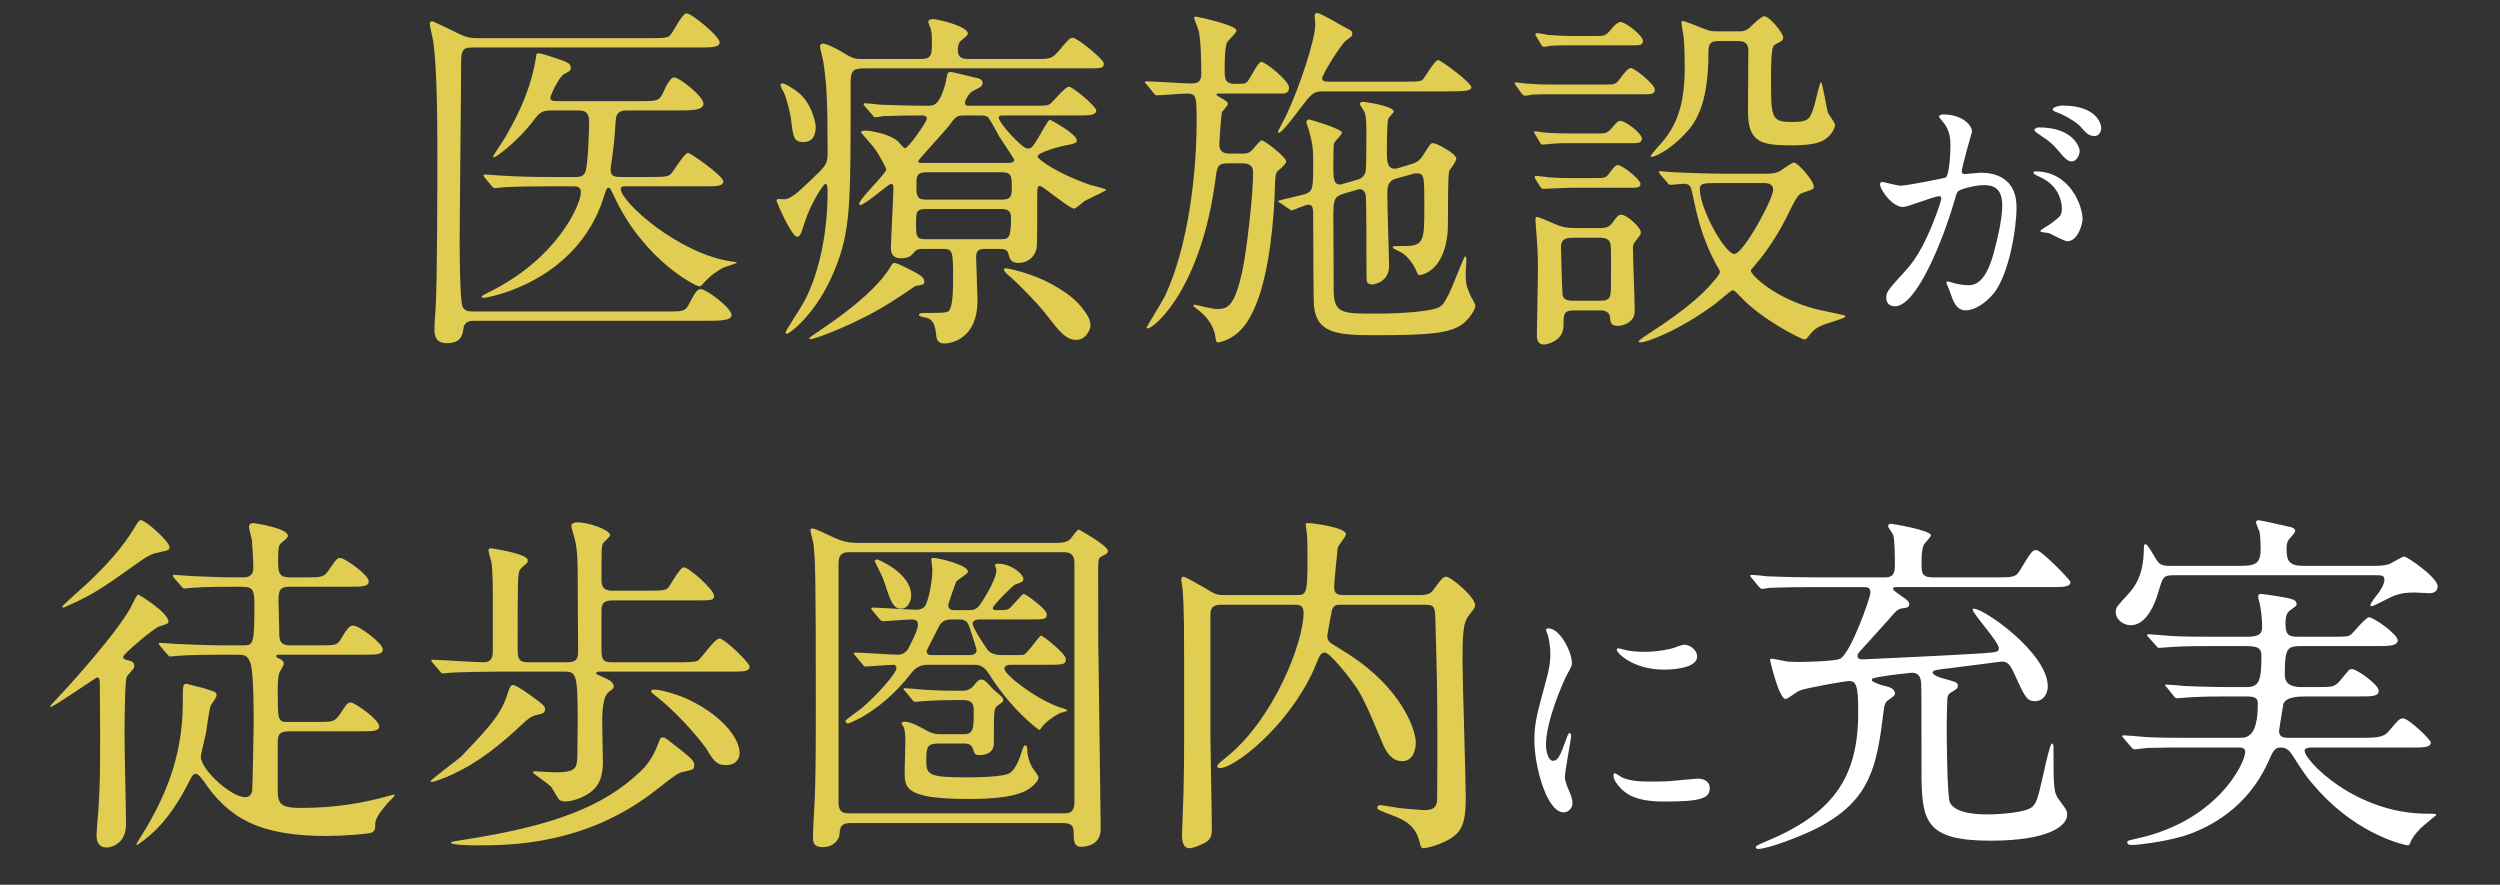 <?xml version="1.0" encoding="UTF-8"?>
<svg id="_レイヤー_2" data-name="レイヤー 2" xmlns="http://www.w3.org/2000/svg" width="222.421" height="78.713" viewBox="0 0 222.421 78.713">
  <rect x="0" y="0" width="222.421" height="78.713" fill="#333333" stroke="none"/>
  <defs>
    <style>
      .cls-1 {
        fill: none;
      }

      .cls-2 {
        fill: #fff;
      }

      .cls-3 {
        fill: #e0cd51;
      }
    </style>
  </defs>
  <g id="_文字" data-name="文字">
    <g>
      <path class="cls-3" d="M42.142,28.544c-.192,0-.8,0-.896.608-.096.672-.224,1.376-1.472,1.376-.384,0-1.12-.032-1.12-1.184,0-.608.064-1.568.097-1.792.16-2.432.16-11.487.16-14.111,0-2.816-.032-7.52-.385-9.888-.031-.192-.288-1.184-.288-1.439,0-.128.064-.224.225-.224.063,0,2.08.96,2.304,1.088.832.416,1.312.416,1.792.416h15.486c1.216,0,1.44-.064,1.632-.32.225-.256,1.024-1.888,1.408-1.888.448,0,2.944,2.048,2.944,2.592,0,.448-.769.448-1.984.448h-19.998c-1.024,0-1.024.352-1.024,1.855,0,2.208-.128,13.087-.128,15.551,0,1.056.032,4.799.224,5.536.128.544.641.544.992.544h17.247c1.407,0,1.632,0,1.983-.736.576-1.12.736-1.248,1.024-1.248.479,0,2.72,1.664,2.72,2.304,0,.512-1.056.512-2.592.512h-20.351ZM57.053,8.994c1.376,0,1.6,0,1.951-.768.192-.48.641-1.344.96-1.344.48,0,2.624,1.696,2.624,2.336,0,.608-1.056.608-2.399.608h-4.384c-.416,0-.96.032-1.024.832-.128,2.016-.16,2.24-.447,4.256v.256c0,.576.479.576.991.576h2.72c1.216,0,1.44-.064,1.664-.288.256-.288,1.185-1.856,1.504-1.856.225,0,3.136,2.048,3.136,2.528,0,.448-.607.448-1.695.448h-7.04c-.191,0-.384,0-.384.224,0,1.184,5.216,5.824,9.888,6.464.416.064.447.064.447.096,0,.064-1.023.384-1.216.448-.319.192-1.088.576-1.888,1.536-.064.064-.16.128-.256.128-.288,0-4.863-2.271-7.52-7.903-.352-.768-.416-.864-.544-.864-.16,0-.192.096-.448.896-2.399,7.487-10.271,8.895-10.687,8.895-.097,0-.16-.032-.16-.096,0-.096.479-.32.607-.384,6.144-3.008,8.224-7.839,8.224-8.895,0-.544-.384-.544-.672-.544h-2.24c-2.815,0-3.743.064-4.063.096-.096,0-.576.064-.672.064s-.16-.064-.288-.192l-.607-.736q-.128-.16-.128-.224c0-.032.031-.064.096-.064.224,0,1.216.096,1.408.096,1.567.096,2.911.128,4.383.128h2.305c.256,0,.672,0,.863-.416.256-.512.353-3.84.353-4.479,0-.992-.513-1.024-.992-1.024h-2.24c-.896,0-1.12.096-1.695.864-1.408,1.888-3.36,3.296-3.521,3.296-.063,0-.096,0-.096-.064,0-.096.928-1.44,1.088-1.728,1.44-2.496,2.336-4.576,2.752-7.264.032-.192.096-.192.192-.192.352,0,1.951.576,2.304.704.224.096.576.224.576.576,0,.256-.064.288-.608.576-.479.288-1.216,1.92-1.216,2.112,0,.288.32.288.736.288h7.359Z"/>
      <path class="cls-3" d="M81.949,5.25c.96,0,.96-.416.96-1.536,0-.32,0-.8-.096-1.12-.064-.224-.225-.512-.225-.64,0-.192.225-.256.416-.256.416,0,3.104.64,3.104,1.28,0,.16-.224.32-.64.672-.192.16-.256.544-.256.768,0,.832.544.832,1.056.832h5.792c1.472,0,1.536,0,2.336-.96.704-.832.8-.928,1.056-.928.384,0,2.752,1.92,2.752,2.272,0,.448-.16.448-1.696.448h-19.614c-1.088,0-1.216.288-1.216,1.376,0,10.815.032,13.023-1.44,16.607-1.6,3.936-4.063,5.632-4.191,5.632-.063,0-.16-.032-.16-.128,0-.128,1.312-2.112,1.536-2.528,1.28-2.24,2.208-5.887,2.208-10.015,0-.16,0-.672-.192-.672-.191,0-1.344,1.824-1.823,3.36-.385,1.216-.448,1.344-.704,1.344-.448,0-1.601-2.56-1.824-3.168,0-.128.064-.192.192-.192.096,0,.352.032.479.032.576,0,1.216-.608,2.336-1.664,1.376-1.312,1.536-1.44,1.536-2.464,0-4.928-.097-6.175-.384-8.127-.032-.224-.288-1.12-.288-1.312,0-.16.063-.288.256-.288.256,0,1.056.352,1.728.768,1.024.64,1.216.608,1.824.608h5.184ZM71.486,12.641c-.863,0-.928-.48-1.088-1.855-.063-.704-.384-1.824-.575-2.368-.032-.128-.385-.704-.385-.832,0-.096.032-.16.192-.16.256,0,1.024.512,1.312.736,1.345,1.024,1.633,2.88,1.633,3.104,0,.928-.385,1.375-1.089,1.375ZM82.238,25.056c0,.288-.192.288-.8.384-.769.544-1.856,1.248-2.368,1.568-2.976,1.856-6.592,3.167-6.943,3.167-.064,0-.128,0-.128-.064,0-.096.832-.64.928-.704,1.28-.864,4.896-3.296,6.336-5.728.063-.128.159-.288.319-.288.192,0,1.024.416,1.28.544.928.48,1.376.704,1.376,1.12ZM82.11,22.145c-.256,0-.544,0-.769.288-.256.288-.447.544-1.184.544-.896,0-.896-.672-.896-.96,0-.544.224-4.512.224-5.344,0-.256-.128-.32-.192-.32-.256,0-2.304,1.888-2.783,1.888-.032,0-.064-.064-.064-.096,0-.48,2.4-2.688,2.4-3.072,0-.128-.608-1.28-1.057-1.888-.16-.224-1.184-1.375-1.184-1.408,0-.096.128-.16.416-.16.192,0,1.952.192,2.88.96.096.096.479.608.607.608.32,0,1.952-2.368,1.952-2.624,0-.288-.288-.288-.448-.288-2.304,0-3.295.064-3.455.064-.128.032-.576.096-.672.096-.128,0-.192-.096-.288-.224l-.641-.736c-.096-.128-.128-.16-.128-.192,0-.064.032-.096.128-.096.192,0,1.152.096,1.345.128.64.032,2.848.096,4.255.096.608,0,1.024-.128,1.536-1.888.032-.128.16-.8.192-.928.063-.192.224-.192.319-.192.16,0,1.856.448,2.208.512.192.032.608.128.608.448s-.16.384-.8.704c-.448.192-.769.896-.769,1.088,0,.256.225.256.384.256h5.536c1.312,0,1.472,0,1.728-.224s1.28-1.472,1.601-1.472c.352,0,2.432,1.76,2.432,2.112,0,.448-.641.448-1.696.448h-6.592c-.191,0-.384,0-.384.192,0,.48,2.08,2.752,2.56,2.752.353,0,.416-.096.96-.96.16-.256.864-1.6,1.024-1.6.096,0,2.399,1.28,2.399,1.824,0,.16,0,.288-.991.448-.353.064-2.496.608-2.496.992,0,.256,1.792,1.536,4.672,2.528.224.064,1.439.352,1.439.448,0,.064-1.6.8-1.888.96-.16.096-.8.704-.992.704-.384,0-2.783-2.016-3.008-2.016-.256,0-.256.128-.256,1.216,0,3.808,0,4.256-.128,4.576-.224.64-.832,1.056-1.504,1.056-.736,0-.832-.384-.928-.8-.096-.416-.416-.448-.8-.448h-1.216c-.48,0-.864.032-.864.736,0,.256.128,3.456.128,3.808,0,3.839-2.848,3.872-2.943,3.872-.641,0-.704-.352-.769-.992-.063-.64-.288-1.216-.896-1.312-.384-.064-.608-.128-.608-.256,0-.096.16-.16.448-.16,1.216,0,1.792,0,2.08-.096.416-.128.512-1.248.512-2.912,0-2.432,0-2.688-.896-2.688h-1.792ZM88.957,21.281c.768,0,.991,0,.991-1.92,0-.704-.416-.768-.928-.768h-6.592c-.928,0-.928.288-.928,1.28,0,1.184,0,1.408.928,1.408h6.528ZM89.149,17.761c.864,0,.864-.416.864-1.12,0-.928,0-1.312-.864-1.312h-6.751c-.864,0-.864.416-.864,1.12,0,.928,0,1.312.864,1.312h6.751ZM89.597,14.497c.224,0,.64,0,.64-.288,0-.064-1.151-1.76-1.344-2.08-.16-.288-.8-1.504-.992-1.696-.16-.16-.447-.16-.64-.16h-1.504c-.64,0-.768.128-1.312.896-.385.512-2.752,3.04-2.752,3.167,0,.16.191.16.319.16h7.584ZM95.773,30.24c-.96,0-1.536-.768-2.624-2.176-.928-1.216-2.88-3.104-3.136-3.328-.576-.448-.704-.672-.704-.736,0-.128.128-.128.224-.128.128,0,2.24.416,4.032,1.408,1.855,1.024,2.56,1.792,3.199,2.816.128.192.256.576.256.8,0,.576-.512,1.344-1.247,1.344Z"/>
      <path class="cls-3" d="M108.446,8.322c-.128,0-.225,0-.225.096,0,.064.32.256.513.352.224.128.512.288.512.48,0,.16-.512.64-.544.768-.064.352-.224,2.624-.224,2.816,0,.352.096.832.896.832h1.12c.384,0,.672,0,1.023-.448.225-.256.608-.736.736-.736.224,0,2.176,1.472,2.176,1.888,0,.192-.448.608-.704.8-.191.16-.256.352-.288,1.184-.063,3.136-.512,7.775-1.632,10.591-.447,1.152-1.056,2.24-1.951,2.88-.673.48-1.312.64-1.504.64-.16,0-.16-.128-.225-.512-.128-1.056-.896-1.92-1.632-2.464-.032-.032-.32-.224-.32-.288,0-.032.064-.096.129-.096.031,0,1.6.384,1.888.384.96,0,1.632-.032,2.367-3.52.416-2.08.929-6.719.929-8.607,0-.416-.128-.832-.929-.832h-1.344c-.896,0-.928.352-1.056,1.28-1.28,9.951-5.504,13.407-6.048,13.407-.063,0-.096-.064-.096-.096,0-.032,1.408-2.336,1.6-2.72,2.72-5.76,2.848-13.983,2.848-15.295,0-2.592,0-2.784-.896-2.784-.384,0-2.336.16-2.656.16-.128,0-.191-.096-.287-.224l-.608-.736c-.128-.128-.16-.16-.16-.192,0-.064.064-.096.128-.096.608,0,3.36.192,3.904.192.64,0,.991-.096.991-.864,0-.896-.031-2.912-.224-3.775-.032-.192-.416-1.12-.416-1.184,0-.128.096-.128.16-.128.032,0,3.615.736,3.615,1.248,0,.192-.703.832-.8.992-.256.288-.256,1.952-.256,2.528,0,.64,0,1.216.864,1.216.832,0,.928,0,1.12-.16.256-.224.96-1.792,1.279-1.792.384,0,2.464,1.696,2.464,2.272,0,.544-.384.544-.735.544h-5.504ZM117.757,8.129c-.929,0-1.057.16-2.24,1.728-.32.448-1.472,1.952-1.728,1.952-.032,0-.097,0-.097-.064,0-.096.608-1.184.704-1.408,1.185-2.464,2.624-6.784,2.624-8.191,0-.128-.063-.64-.063-.736,0-.128.063-.256.224-.256.32,0,2.271,1.184,2.72,1.408.224.096.416.192.416.448,0,.192-.064.224-.576.608-.479.384-2.111,3.007-2.111,3.359,0,.288.352.288.607.288h6.943c1.216,0,1.28-.064,1.44-.224.224-.288,1.023-1.696,1.344-1.696.191,0,2.943,1.984,2.943,2.432,0,.352-.928.352-2.111.352h-11.039ZM120.605,16.033c.384-.096.735-.224.896-.768.064-.256.064-3.168.064-3.712,0-.992-.097-1.376-.16-1.568-.032-.128-.416-.608-.416-.736,0-.096.096-.192.288-.192.191,0,2.72.384,2.72.864,0,.128-.448.512-.48.64-.128.256-.128,2.56-.128,3.008,0,.672,0,1.44.704,1.44q.128,0,.448-.096l.832-.256c.544-.16.896-.256,1.312-.96.544-.864.576-.96.832-.96.288,0,2.048.928,2.048,1.376,0,.16-.256.576-.607,1.056-.192.288-.097,4.608-.16,5.472-.32,3.648-2.464,3.84-2.528,3.84-.096,0-.128-.064-.319-.512-.288-.608-.8-1.216-1.216-1.472-.097-.096-.832-.352-.832-.48s.063-.128,1.088-.128c1.728,0,1.728-.544,1.728-3.616,0-2.624,0-2.848-.704-2.848-.16,0-.256,0-.479.096l-1.152.32c-.479.128-.96.256-.96,1.28s.16,6.047.16,6.527c0,1.504-1.408,1.664-1.536,1.664-.16,0-.352-.064-.447-.256-.032-.096-.032-1.312-.032-2.016,0-.672,0-5.375-.064-5.696-.032-.192-.191-.512-.512-.512-.096,0-.128,0-.416.096l-1.088.32c-.832.256-.832.672-.864,1.696,0,.992.032,5.76.032,6.848,0,2.112.736,2.112,3.775,2.112,2.944,0,4.769-.288,5.152-.416.672-.16.8-.352,1.279-1.248.288-.512,1.376-3.424,1.473-3.424.128,0,.128.256.128.32,0,.16-.064.96-.064,1.152,0,.832.032,1.12.416,1.984.064.16.448.768.448.928,0,.352-.576,1.216-1.185,1.664-1.151.8-2.976.96-7.807.96-3.36,0-5.152-.192-5.376-2.656-.032-.288-.064-5.408-.064-7.808,0-.8,0-1.152-.447-1.152-.225,0-1.376.512-1.44.512-.063,0-.096,0-.256-.128l-.8-.544c-.192-.096-.192-.128-.192-.16,0-.064,1.984-.479,2.368-.608.768-.256.768-.512.768-2.784,0-1.152-.031-1.6-.352-2.816-.032-.128-.256-.704-.256-.832,0-.096.096-.224.256-.224.032,0,2.912.832,2.912,1.184,0,.16-.641.768-.704.928-.064.16-.064,1.984-.064,2.304,0,.832.064,1.376.576,1.376.032,0,.096,0,.416-.096l.992-.288Z"/>
      <path class="cls-3" d="M142.942,7.521c.735,0,.832,0,1.344-.736.192-.256.576-.736.8-.736.352,0,2.144,1.472,2.144,1.92,0,.416-.352.416-.896.416h-8.256c-.768,0-.863,0-1.76.032-.096.032-.512.096-.607.096-.16,0-.225-.064-.353-.224l-.416-.576c0-.032-.191-.256-.191-.32s.128-.064.16-.064c.128,0,.672.096.768.096,1.344.096,1.567.096,2.176.096h5.088ZM142.142,11.874c.64,0,.863,0,1.279-.512.448-.544.576-.608.736-.608.479,0,1.92,1.12,1.92,1.568,0,.416-.384.416-.896.416h-5.535c-.672,0-.832,0-1.344.032-.16,0-.896.096-1.024.096-.16,0-.191-.064-.256-.16l-.448-.768c-.063-.096-.096-.16-.096-.192,0-.064.096-.064.16-.064.096,0,.576.096.672.096.448.064,1.664.096,2.271.096h2.561ZM142.045,15.841c.672,0,.832,0,1.152-.448.448-.64.607-.704.735-.704.416,0,2.017,1.28,2.017,1.664,0,.352-.353.352-.864.352h-5.407c-.385,0-2.24.096-2.336.096-.192,0-.256-.096-.288-.16l-.448-.704c-.063-.096-.063-.16-.063-.192,0-.096.063-.096.128-.096.16,0,.96.096,1.119.128,1.12.064,1.217.064,1.824.064h2.432ZM142.045,3.202c.641,0,.8,0,1.248-.544.192-.224.576-.704.896-.704.384,0,1.983,1.184,1.983,1.696,0,.384-.384.384-.896.384h-5.504c-.8,0-.896,0-1.76.032-.096.032-.544.096-.64.096-.129,0-.192-.064-.257-.192l-.416-.704c-.063-.032-.096-.16-.096-.224s.064-.096.128-.096c.16,0,.832.128.992.16,1.184.064,1.312.096,1.952.096h2.367ZM140.03,27.616c-.928,0-.928.352-.928,1.376,0,1.376-1.536,1.664-1.728,1.664-.48,0-.641-.32-.641-.864,0-.832.097-4.8.097-5.695,0-1.6-.064-2.4-.16-3.584,0-.192-.064-.8-.064-.928,0-.192,0-.288.128-.288.225,0,1.696.704,2.016.8.192.064.673.192,1.312.192h2.368c.415,0,.735-.064,1.056-.512.447-.608.512-.672.768-.672.48,0,1.728,1.12,1.728,1.568,0,.192-.063.256-.512.832-.191.256-.191.384-.191.544,0,.8.159,4.735.159,5.631,0,.96-.959,1.312-1.504,1.312-.607,0-.64-.256-.703-.832-.064-.384-.416-.544-.864-.544h-2.336ZM139.837,21.153c-.672,0-.959.256-.959.832,0,.288.096,4.128.159,4.352.16.416.672.416.896.416h2.399c.992,0,.992-.32.992-1.568,0-.672.032-2.88-.032-3.392-.032-.48-.448-.64-.896-.64h-2.561ZM157.052,15.457c.385,0,.864,0,1.28-.224.192-.096,1.056-.768,1.248-.768.416,0,1.792,1.664,1.792,2.112,0,.256-.097.288-.896.544-.544.16-.64.416-1.695,2.528-.736,1.472-1.984,3.2-2.432,3.68-.513.608-.576.672-.576.768,0,.32,2.016,2.432,5.855,3.423.384.096,2.016.416,2.368.512.031,0,.191.064.191.128,0,.16-1.792.64-2.111.8-.672.288-.896.608-1.248,1.056-.064.064-.16.192-.288.192-.225,0-3.68-1.696-5.6-3.712-.576-.608-.64-.672-.8-.672-.128,0-1.248.992-1.504,1.184-3.328,2.464-6.176,3.456-6.656,3.456-.096,0-.191,0-.191-.096,0-.096.607-.48.64-.512,4.192-2.688,5.439-4.127,6.048-4.864.256-.288.544-.608.544-.832,0-.064-.224-.448-.288-.544-1.376-2.528-1.76-4.512-2.208-6.592-.128-.672-.479-.672-.735-.672-.16,0-1.088.096-1.12.096-.192,0-.225-.064-.32-.192l-.64-.736c0-.032-.128-.16-.128-.224,0-.064.096-.064.16-.064.128,0,1.088.096,1.279.096,1.152.064,3.36.128,4.479.128h3.552ZM152.893,3.65c-.896,0-.896.48-.896,1.088,0,4.928-1.344,6.399-2.176,7.264-1.151,1.248-2.56,1.952-2.848,1.952-.032,0-.128,0-.128-.064,0,0,.16-.288.928-1.12,1.345-1.536,2.112-3.328,2.112-6.751,0-.64,0-1.664-.096-2.751-.032-.192-.192-1.056-.192-1.248,0-.032,0-.16.096-.16.192,0,1.664.608,1.92.704.576.224.736.224,1.248.224h1.856c.319,0,.512,0,.863-.256.192-.16,1.088-1.088,1.376-1.088.48,0,1.696,1.504,1.696,1.888,0,.16-.097.288-.256.384-.064.032-.448.224-.544.288-.288.192-.288,1.984-.288,2.912,0,3.52,0,3.936,1.823,3.936,1.536,0,1.632-.256,1.984-1.312.128-.352.512-2.24.64-2.24s.48,2.271.608,2.688c.063.192.64.928.64,1.12,0,.224-.224.864-.928,1.312-.544.352-1.44.512-2.976.512-2.752,0-3.84-.32-3.84-3.04,0-.768.031-4.576.031-5.44,0-.8-.64-.8-.928-.8h-1.728ZM152.477,16.289c-.928,0-1.248.064-1.248.512,0,1.792,2.24,5.792,3.072,5.792.8,0,3.455-4.864,3.455-5.728,0-.416-.352-.576-.768-.576h-4.512Z"/>
      <path class="cls-2" d="M167.262,16.375c0-.096.097-.192.217-.192.071,0,1.319.336,1.584.336.696,0,3.984-.696,4.032-.72.408-.288.432-2.712.432-2.833,0-.624-.048-1.344-.6-2.04-.36-.432-.408-.48-.408-.552,0-.168.288-.192.384-.192,1.608,0,2.545.912,2.545,1.536,0,.024-.912,3.096-.912,3.552,0,.144.096.216.264.216.12,0,1.224-.12,1.416-.12,1.8,0,3.192.864,3.192,3.072,0,1.896-.672,6.024-2.064,7.705-.672.792-1.632,1.464-2.448,1.464-.888,0-1.128-.84-1.416-1.656-.048-.168-.312-.72-.312-.792,0-.072.048-.12.12-.12.096,0,.527.144.6.168.504.12.984.168,1.224.168.696,0,1.585-.336,2.28-2.928.265-.96.744-2.904.744-4.176,0-1.68-.96-1.8-1.656-1.8-.768,0-2.136.36-2.304.576-.096.12-.12.216-.36,1.032-.96,3.265-3.288,9.169-5.232,9.169-.527,0-.768-.336-.768-.768,0-.504.168-.696,1.607-2.28.648-.72,1.656-1.824,2.953-5.424.096-.24.336-.96.336-1.128,0-.072-.024-.192-.168-.192-.528,0-2.761.96-3.24.96-.937,0-2.041-1.512-2.041-2.041ZM183.92,21.463c-.265,0-1.368-.624-1.633-.72-.168-.048-.768-.072-.768-.168,0-.144.792-.552.936-.672.889-.672.984-.744.984-1.392,0-.408-.168-1.968-1.944-2.76-.191-.096-.576-.264-.576-.36,0-.144.097-.144.168-.144,3.072,0,4.177,3.024,4.201,4.249,0,.288-.36,1.968-1.368,1.968ZM185.024,13.423c0,.408-.288.936-.696.936-.336,0-.527-.144-1.271-1.032-.48-.576-.721-.744-1.704-1.416-.12-.072-.36-.264-.36-.36,0-.072.192-.216.408-.216,3.072,0,3.624,1.8,3.624,2.088ZM186.944,11.407c0,.288-.191.696-.6.696-.528,0-.792-.312-1.272-.864-.384-.408-1.344-.984-2.136-1.272-.24-.072-.312-.168-.312-.24,0-.192.576-.336.864-.336,2.977,0,3.456,1.56,3.456,2.016Z"/>
      <path class="cls-3" d="M8.874,60.649c0-.096-.032-.384-.225-.384-.096,0-3.871,2.624-4.127,2.624-.032,0-.064-.032-.064-.064,0-.032,1.28-1.375,1.44-1.568.415-.448,4.863-5.343,5.887-7.519.192-.384.385-.832.513-.832.096,0,2.688,1.6,2.688,2.4,0,.16-.096.192-.864.448-.416.128-3.168,2.432-3.168,2.688,0,.16.129.224.257.256.544.128.735.192.735.544,0,.064,0,.16-.063.224-.064.128-.544.608-.608.736-.16.352-.191,3.872-.191,4.576-.032,1.216.128,7.199.128,8.543,0,1.824-1.408,2.08-1.696,2.08-.928,0-.928-.832-.928-1.12,0-.256.128-1.888.16-2.144.159-2.4.159-3.648.159-7.135,0-2.016-.031-3.936-.031-4.352ZM15.081,48.682c0,.256-.128.288-1.023.48-.513.096-.96.32-1.632.8-3.136,2.24-4.096,2.912-6.336,3.904-.352.16-.384.192-.448.192-.031,0-.096,0-.096-.096,0-.096,1.888-1.76,2.176-2.016,1.76-1.664,3.168-3.2,4.32-5.12.256-.416.319-.544.512-.544.384,0,2.527,1.888,2.527,2.4ZM19.881,58.249c-.736,0-2.912,0-4.031.096-.128,0-.576.064-.704.064-.097,0-.16-.064-.256-.192l-.641-.736q-.128-.16-.128-.224c0-.064.032-.064.128-.064.225,0,1.216.096,1.408.096,1.472.064,2.88.128,4.384.128h1.632c.864,0,.96-.16.96-3.52,0-1.664-.16-1.696-1.504-1.696-.736,0-2.912,0-4.032.096-.128,0-.575.064-.672.064-.128,0-.191-.064-.287-.192l-.641-.736c-.096-.16-.128-.16-.128-.224,0-.032.032-.064.128-.064.128,0,1.696.128,2.016.128,2.336.096,2.4.096,4.096.096.288,0,.929,0,.929-.864,0-.704-.097-2.112-.128-2.464-.032-.192-.257-.992-.257-1.152,0-.288.192-.352.416-.352.032,0,3.04.448,3.04,1.12,0,.16-.032.192-.607.672-.192.16-.257.384-.257,1.44,0,1.088,0,1.6,1.057,1.6h1.376c1.472,0,1.663,0,2.111-.704.64-.928.704-1.024.992-1.024.384,0,2.527,1.503,2.527,2.08,0,.48-.607.48-1.728.48h-5.279c-.864,0-1.024.256-1.024,1.28,0,.384.064,2.112.064,2.464,0,1.024,0,1.472,1.023,1.472h2.528c1.472,0,1.632,0,1.983-.64.512-.864.736-1.12,1.056-1.12.513,0,2.624,1.568,2.624,2.112,0,.48-.576.48-1.695.48h-7.487c-.192,0-.288,0-.288.128,0,.096.096.16.288.224.128.064.384.224.384.448,0,.16-.353.672-.384.768-.097.288-.16.544-.16,1.568,0,2.784,0,2.848.96,2.848h2.464c1.472,0,1.632,0,2.111-.704.608-.928.672-1.024.96-1.024.384,0,2.528,1.536,2.528,2.112,0,.448-.576.448-1.729.448h-6.304c-.928,0-.991.416-.991,1.056v4.192c0,1.216.288,1.568,2.048,1.568,3.392,0,5.76-.544,7.039-.864.192-.032,1.152-.32,1.216-.32.032,0,.097,0,.097.064s-.48.544-.576.64c-1.088,1.216-1.152,1.664-1.152,1.952,0,.352,0,.576-.352.736-.416.128-2.656.288-3.936.288-6.08,0-8.768-1.6-11.008-4.928-.128-.16-.448-.608-.672-.608-.191,0-.352.192-.607.736-1.312,2.624-2.528,3.84-3.04,4.352-.64.608-1.504,1.248-1.6,1.248-.032,0-.032-.032-.032-.064,0-.096.704-1.152.832-1.375,1.504-2.592,3.296-6.144,3.296-11.231,0-1.568,0-1.664.352-1.664.032,0,1.152.288,1.504.384,1.056.32,1.152.352,1.152.64,0,.192-.513.832-.544.96-.129.384-.353,2.112-.416,2.464-.064.256-.448,1.888-.448,2.016,0,1.184,2.72,3.616,3.936,3.616.192,0,.544-.032.64-.608.032-.288.128-5.632.128-6.048,0-1.184,0-4.416-.287-5.279-.257-.736-.608-.736-1.12-.736h-1.28Z"/>
      <path class="cls-3" d="M48.49,63.113c0,.256-.128.384-.672.48-.576.096-.928.448-1.312.8-1.856,1.728-3.84,3.456-6.688,4.704-.225.096-1.248.479-1.376.479-.064,0-.128,0-.128-.064,0-.16,2.464-1.952,2.751-2.24,2.977-3.104,3.616-3.936,4.225-5.952.031-.064.159-.384.352-.384.096,0,.608.224,1.472.864,1.248.896,1.376,1.024,1.376,1.312ZM50.474,58.921c.863,0,.96-.352.96-1.024,0-1.792-.032-3.648-.032-5.472,0-1.984,0-3.168-.192-4.128-.032-.256-.384-1.376-.384-1.504,0-.288.416-.32.544-.32,1.024,0,2.912.672,2.912,1.152,0,.128-.576.608-.641.736-.128.288-.128.576-.128,3.072,0,.576,0,1.12.992,1.12h3.328c1.216,0,1.439-.064,1.632-.288.191-.224,1.023-1.792,1.376-1.792.447,0,2.688,1.984,2.688,2.528,0,.416-.192.416-1.728.416h-7.296c-.992,0-.992.512-.992.992v3.456c0,1.024.353,1.056,1.024,1.056h5.855c.384,0,1.408,0,1.664-.128.352-.192,1.504-1.983,1.951-1.983.48,0,2.688,2.176,2.688,2.496,0,.448-.576.448-1.696.448h-11.711c-.064,0-.256.032-.256.16,0,.064.096.096.735.384.513.224.769.384.832.736.032.16-.031.224-.447.544-.544.384-.576,1.92-.576,2.624,0,.192.063,3.232.063,3.616,0,1.696-.64,2.432-1.472,2.912-.64.352-1.344.576-1.888.576-.128,0-.288-.032-.448-.096-.191-.096-.672-1.088-.832-1.248-.224-.224-1.6-1.184-1.6-1.216,0-.096.128-.128.192-.128.096,0,1.504.096,1.792.096,1.823,0,1.951-.352,1.983-1.408,0-.928.032-2.24.032-3.2,0-4.096-.128-4.352-1.152-4.352h-6.111c-.576,0-2.943.032-4.031.096-.097,0-.576.064-.704.064-.097,0-.16-.064-.256-.192l-.641-.736q-.128-.16-.128-.224c0-.064.064-.064.128-.064.641,0,3.776.224,4.512.224.704,0,.832-.416.832-1.056v-4.576c0-.896,0-2.496-.128-3.296-.032-.128-.256-.864-.256-1.024s.096-.192.224-.192c.032,0,3.264.48,3.264,1.056,0,.064,0,.16-.031.224-.097.096-.608.512-.672.64-.192.384-.192,1.056-.192,7.007,0,.96.128,1.216.96,1.216h3.456ZM61.769,68.073c0,.384-.128.416-.896.576-.544.096-.735.256-2.495,1.632-6.271,4.928-13.023,4.928-15.936,4.928-.352,0-2.335,0-2.335-.256,0-.064.768-.192,1.247-.256,7.968-1.248,12.352-2.944,15.647-6.08.352-.352,1.023-.992,1.6-2.56.128-.384.16-.448.384-.448.192,0,.32.128,1.472,1.024,1.057.832,1.312,1.088,1.312,1.44ZM65.8,66.984c0,.704-.512,1.088-1.184,1.088-.896,0-1.152-.416-1.824-1.536-.096-.16-2.016-2.688-4.319-4.512-.479-.384-.544-.416-.544-.544s.256-.128.32-.128c.512,0,1.92.416,2.592.704,3.199,1.375,4.959,3.552,4.959,4.927Z"/>
      <path class="cls-3" d="M93.96,48.298c.384,0,.896,0,1.248-.32.128-.128.608-.864.768-.864.032,0,2.592,1.439,2.592,1.888,0,.224-.063.256-.575.512-.288.16-.288.288-.288,1.504,0,5.888,0,6.528.031,7.647.032,1.984.192,14.815.192,15.071,0,1.439-1.248,1.6-1.76,1.6-.416,0-.64-.224-.64-.992,0-.704,0-1.12-.992-1.12h-18.783c-.768,0-1.023.192-1.056.928,0,.544-.544,1.216-1.472,1.216-.864,0-.896-.416-.896-.992,0-.672.191-3.583.191-4.191.064-2.496.064-5.6.064-7.552,0-12.127-.064-12.607-.192-14.143-.032-.224-.288-1.152-.288-1.344,0-.128.128-.128.192-.128.288,0,1.823.8,2.176.928.832.352,1.504.352,1.92.352h17.566ZM75.594,49.13c-.448,0-.992.032-.992,1.024v21.214c0,.992.544.992.992.992h19.006c.448,0,.992,0,.992-.992v-21.214c0-.992-.544-1.024-.992-1.024h-19.006ZM76.106,58.345c-.064-.096-.16-.16-.16-.192,0-.064.064-.096.128-.096.608,0,3.264.192,3.808.192.448,0,.769-.256.96-.608.128-.256.832-1.568.832-2.048s-.384-.48-.607-.48c-.385,0-2.24.16-2.528.16-.096,0-.16-.064-.288-.192l-.607-.736q-.128-.16-.128-.224c0-.064.031-.064.096-.064.64,0,3.359.192,3.903.192.416,0,.736-.16.864-.48.32-.672.576-2.24.576-3.072,0-.16-.097-.8-.097-.928s.064-.128.192-.128c.512,0,3.072.64,3.072,1.216,0,.192-.896.704-1.024.864-.096.128-.736,2.016-.736,2.112,0,.448.385.448.641.448h1.023c.576,0,.736,0,1.088-.384.064-.064,1.536-2.208,1.536-3.2,0-.064-.128-.352-.128-.416,0-.128.224-.128.288-.128,1.151,0,2.239.928,2.239,1.344,0,.256-.096.288-.735.512-.16.032-1.984,1.856-1.984,2.08,0,.16.128.192.192.192.96,0,1.056,0,1.248-.128.256-.16,1.151-1.312,1.312-1.312s2.048,1.344,2.048,1.792c0,.48-.16.48-1.76.48h-4.096c-.256,0-.735,0-.735.384,0,.352,1.056,1.952,1.312,2.304.063.096.416.48,1.216.48h.992c.8,0,.863,0,1.023-.032.353-.128,1.376-1.696,1.536-1.696.192,0,2.208,1.6,2.208,2.08,0,.512-.192.512-1.984.512h-2.943c-.256,0-.544.096-.544.352,0,.48,2.527,2.528,4.8,3.392.128.064.8.192.8.32,0,.096-.608.192-.704.256-.479.256-1.248.768-1.567,1.248-.097.128-.16.224-.225.224-.063,0-2.464-1.76-4.479-4.991-.48-.8-1.056-.8-1.28-.8h-4.096c-.256,0-.96,0-1.472.672-1.664,2.144-3.199,3.232-4.416,3.968-.128.064-1.119.576-1.247.576-.16,0-.257-.096-.257-.224,0-.096,1.248-.96,1.473-1.152,1.439-1.216,3.071-3.136,3.071-3.52,0-.192-.096-.32-.224-.32-.416,0-2.464.16-2.528.16-.128,0-.191-.096-.288-.224l-.607-.736ZM78.026,49.77c.096,0,3.04,1.216,3.04,3.2,0,.512-.288,1.184-.896,1.184-.704,0-.928-.608-1.536-2.496-.096-.32-.8-1.664-.8-1.728-.032-.064.064-.16.192-.16ZM85.609,61.449c.256,0,.608,0,.992-.416.416-.512.48-.576.736-.576.063,0,.128.032.159.032.192.064.736.704.864.832.8.672.896.768.896.96,0,.096-.032.16-.128.224-.129.096-.385.288-.448.32-.256.256-.256.544-.256,3.296,0,.736-.544,1.056-1.216,1.056-.48,0-.48-.064-.672-.608-.097-.288-.353-.416-.641-.416h-2.399c-.992,0-1.088.288-1.088,1.504,0,1.28.191,1.504,3.647,1.504.352,0,2.656,0,3.584-.288.768-.256,1.184-1.76,1.279-2.048.064-.224.16-.512.32-.512.064,0,.16.064.16.448,0,.48.191,1.088.448,1.536.096.128.544.704.544.864,0,.32-.385.64-.513.768-1.119,1.088-4.031,1.152-5.759,1.152-5.6,0-5.632-.992-5.632-2.399,0-.416.063-2.4.063-2.848,0-.384-.031-.8-.128-1.12-.031-.064-.191-.224-.191-.352s.16-.16.224-.16c.576,0,1.439.48,2.112.864.384.192.735.256,1.056.256h2.048c.96,0,.96-.416.96-2.208,0-.832-.608-.832-1.056-.832h-.641c-.928,0-1.888.032-2.815.096-.096,0-.576.064-.672.064-.128,0-.192-.064-.288-.192l-.608-.736c-.096-.096-.159-.16-.159-.224s.096-.064.128-.064c.128,0,1.312.096,1.567.128,1.6.096,2.144.096,2.848.096h.672ZM84.713,55.113c-.353,0-.864,0-1.184.64-.129.288-1.088,2.08-1.088,2.176,0,.096.031.352.384.352h3.455c.32,0,.608-.128.608-.448,0-.096-.544-1.792-.64-2.048-.192-.544-.385-.672-.992-.672h-.544Z"/>
      <path class="cls-3" d="M119.337,53.802c-.416,0-.672,0-.832.48-.032.16-.416,2.112-.416,2.304,0,.128,0,.384.32.64.128.096,1.407.864,1.695,1.056,4.544,2.976,5.855,6.56,5.855,7.808,0,.64-.256,1.632-1.216,1.632-1.088,0-1.567-1.152-1.823-1.792-.992-2.336-1.44-3.456-2.145-4.608-.319-.544-2.399-3.264-2.911-3.264-.257,0-.385.192-.48.352s-.448,1.088-.544,1.28c-2.368,5.088-7.039,8.64-8.287,8.64-.064,0-.256,0-.256-.16s.224-.32.768-.768c4.256-3.392,6.911-10.239,6.911-12.895,0-.704-.447-.704-.8-.704h-6.56c-.928,0-.928.576-.928.96v10.399c0,1.216.128,7.295.128,8.64,0,.512-.096.8-.416,1.056-.224.16-1.151.608-1.6.608-.64,0-.64-.96-.64-1.152,0-.256.063-1.472.063-1.76.128-3.04.128-5.152.128-8.575,0-9.408,0-9.439-.128-11.487,0-.128-.128-.768-.128-.928s.064-.256.192-.256c.191,0,1.472.768,1.823.96,1.024.608,1.12.672,1.792.672h6.399c.896,0,1.024,0,1.024-3.104,0-.96,0-1.696-.032-2.112,0-.16-.128-.928-.128-1.12,0-.064.128-.064.288-.064.352,0,3.296.384,3.296.992,0,.224-.704.992-.736,1.216-.063.768-.319,2.944-.319,3.552,0,.576.479.64.735.64h6.976c.768,0,.992-.288,1.088-.416.608-.832.864-1.216,1.152-1.216.447,0,2.592,1.792,2.592,2.528,0,.224-.064.288-.608.992-.448.576-.512,1.632-.512,3.967,0,1.76.288,10.271.288,12.223,0,1.472-.16,2.272-.544,2.848-.736,1.088-2.88,1.6-3.232,1.6-.191,0-.256-.224-.319-.512-.353-1.44-1.216-1.952-2.4-2.4-1.248-.48-1.376-.512-1.376-.704,0-.096.097-.224.288-.224.097,0,1.376.224,1.632.256.416.064,2.08.192,2.272.192.512,0,1.023-.096,1.119-.736.032-.096.032-4.864.032-5.536,0-4.768-.032-5.312-.16-10.208-.031-1.568-.031-1.792-.928-1.792h-7.455Z"/>
      <path class="cls-2" d="M138.171,67.688c.408,0,.624-.384,1.152-1.872.144-.408.216-.6.336-.6s.12.24.12.288c0,.264-.553,3.072-.553,3.648,0,.408.337,1.128.385,1.248.168.336.288.744.288,1.056,0,.48-.385.816-.792.816-1.488,0-2.593-4.08-2.593-6.384,0-1.536.192-2.232,1.008-5.232.408-1.464.408-2.064.408-2.497,0-.768-.144-1.416-.24-1.704-.023-.072-.144-.36-.144-.432,0-.072.096-.12.192-.12,1.104,0,2.112,2.184,2.112,3.048,0,.264,0,.288-.456,1.104-.265.504-1.849,4.032-1.849,6.192,0,.72.24,1.44.624,1.44ZM152.116,70.088c0,.936-.72,1.224-4.08,1.224-2.353,0-3.24-.6-3.745-1.08-.119-.12-.743-.744-.743-1.2,0-.048,0-.24.119-.24.097,0,.48.288.576.336.696.36,1.681.408,2.568.408.624,0,1.488,0,2.088-.072.337-.024,2.017-.192,2.112-.192.912,0,1.104.528,1.104.816ZM150.989,58.399c0,1.176-2.664,1.176-2.952,1.176-2.713,0-4.201-1.464-4.201-1.776,0-.048.024-.12.169-.12.071,0,.359.096.672.168.552.12,1.2.144,1.632.144,1.176,0,2.305-.24,2.641-.36.72-.264.792-.288,1.031-.264.433.072,1.009.48,1.009,1.032Z"/>
      <path class="cls-2" d="M161.482,52.234c-2.815,0-3.743.064-4.063.064-.096.032-.576.096-.672.096s-.16-.096-.288-.224l-.608-.736c-.128-.128-.128-.16-.128-.192,0-.064.032-.096.097-.096.224,0,1.216.096,1.407.128,1.568.064,2.912.096,4.416.096h5.951c.48,0,.992,0,.992-1.024,0-.544,0-2.368-.16-2.784-.063-.128-.447-.64-.447-.736,0-.224.224-.224.287-.224.097,0,3.521.576,3.521,1.024,0,.16-.576.704-.641.864-.063.16-.191.448-.191,1.568,0,.896,0,1.312,1.023,1.312h5.632c1.312,0,1.728,0,2.048-.544,1.024-1.696,1.152-1.888,1.504-1.888.448,0,3.04,2.656,3.04,2.848,0,.448-.672.448-1.729.448h-13.663c-.319,0-.384,0-.384.128s.064.192.704.64c.544.384.736.512.736.768,0,.288-.32.32-.608.352-.416.064-.512.16-1.312,1.088-.16.16-1.568,1.76-2.368,2.624-.288.32-.319.384-.319.544,0,.256.287.288.447.288.288,0,10.079-.48,10.688-.544,1.28-.096,1.439-.128,1.439-.448,0-.576-2.335-3.072-2.335-3.456,0-.032.031-.064.096-.064.96,0,6.592,3.968,6.592,6.912,0,.64-.385,1.312-1.12,1.312s-.864-.256-1.92-2.56c-.353-.768-.576-.959-1.088-.959-.032,0-3.744.479-4.224.544-1.696.192-1.888.224-1.888.448s.8.48.831.48c1.28.352,1.408.384,1.408.672,0,.224-.063.288-.672.64-.192.128-.224.288-.256.448-.032.352-.064,2.336-.064,2.56,0,.832.032,6.175.288,6.751.513,1.056,2.784,1.056,3.36,1.056.8,0,3.455-.128,3.999-.704.385-.416.448-.672,1.024-3.168.063-.352.544-2.432.672-2.432s.16.16.16.288c0,3.648,0,4.064.512,4.736.64.864.704.96.704,1.312,0,.928-1.504,2.304-6.815,2.304-5.92,0-6.144-1.792-6.144-6.335,0-5.28,0-7.104-.032-7.68-.032-.352-.096-.928-.832-.928-.032,0-2.048.224-2.368.288-1.119.192-1.184.192-1.184.384,0,.16.832.416.928.448.544.128,1.12.256,1.12.704,0,.224-.096.256-.672.672-.16.128-.256.32-.32.832-.607,4.896-1.088,7.968-5.855,10.463-1.439.736-4.415,1.888-5.344,1.888-.096,0-.191-.064-.191-.16,0-.128.544-.352.768-.448,6.016-2.464,8.352-5.631,8.352-11.519,0-2.528-.192-2.816-.864-2.816-.224,0-3.775.608-4.384.864-.224.096-1.023.736-1.216.736-.575,0-1.376-3.36-1.376-3.456,0-.096.032-.128.129-.128.224,0,1.216.224,1.407.256.448.032.896.032,1.12.032.512,0,3.168-.064,3.584-.288.96-.544,2.688-5.439,2.688-5.887,0-.48-.32-.48-.607-.48h-4.32Z"/>
      <path class="cls-2" d="M193.546,51.178c-1.088,0-1.088.064-1.504,1.44-.864,3.008-2.208,3.008-2.496,3.008-.607,0-1.312-.48-1.312-1.184,0-.416.128-.512,1.12-1.6,1.312-1.376,1.344-3.104,1.376-3.808,0-.544.031-.608.128-.608.159,0,.256.128.96,1.312.287.448.415.608,1.344.608h6.144c1.439,0,1.823-.256,1.823-1.536,0-.384-.031-1.12-.096-1.472-.032-.128-.32-.736-.32-.864,0-.064.032-.192.225-.192.191,0,2.399.512,2.688.576.224.032.576.128.576.384,0,.16-.512.672-.576.768-.128.192-.192.384-.192.8,0,1.088.192,1.536,1.536,1.536h5.983c.544,0,1.024,0,1.536-.128.224-.064,1.216-.704,1.408-.704.256,0,2.976,1.856,2.976,2.656,0,.448-.352.608-.736.608-.224,0-1.151-.064-1.344-.064-1.248,0-1.792.256-2.464.608-.16.064-1.184.608-1.279.608-.064,0-.16,0-.16-.096,0-.16.544-.864.576-.896.191-.224.672-.896.672-1.344,0-.416-.225-.416-.864-.416h-17.727ZM196.778,57.481c-.735,0-2.304,0-3.359.064-.225,0-1.12.096-1.312.096-.128,0-.191-.064-.256-.16l-.768-.864c-.032-.032-.064-.096-.064-.128,0-.032.064-.064.128-.064.129,0,1.729.128,2.048.16,1.024.064,2.88.064,3.744.064h3.04c1.151,0,1.279-.384,1.279-.896,0-.48-.063-1.376-.224-2.112-.032-.096-.128-.416-.128-.544,0-.16.064-.256.224-.256.16,0,1.536.192,2.336.352.416.096.864.192.864.544,0,.16-.16.256-.512.512-.353.224-.48.544-.48,1.248,0,.864.192,1.152,1.024,1.152h3.104c1.312,0,1.472,0,1.728-.224s1.28-1.504,1.568-1.504c.416,0,2.56,1.504,2.56,2.048,0,.512-.896.512-1.728.512h-6.624c-1.472,0-1.695.032-1.695,2.56,0,1.024.96,1.088,1.504,1.088h1.216c1.535,0,1.695,0,2.176-.544.128-.16.735-.896.832-.992.063-.032.128-.064.256-.064.416,0,2.367,1.376,2.367,1.92,0,.512-.575.512-1.728.512h-4.8c-.672,0-1.76.064-1.951.672,0,.032-.385,2.304-.385,2.368,0,.512.288.64.769.64h6.655c.992,0,1.855,0,2.304-.544.896-1.056.992-1.184,1.312-1.184.479,0,2.463,1.888,2.463,2.144,0,.448-.64.448-1.695.448h-8.959c-.032,0-.576,0-.576.288,0,.864,4.512,5.6,10.911,5.6.672,0,.8,0,.8.128,0,0-1.216.992-1.408,1.184-.512.544-.735.864-.863,1.184-.097.224-.128.32-.257.32-.191,0-4.319-.864-7.935-4.864-1.057-1.152-1.376-1.664-2.336-3.167-.16-.224-.416-.672-.992-.672s-.672.192-1.216,1.408c-1.792,3.872-5.023,5.695-7.456,6.463-1.919.576-4.255.8-4.511.8-.192,0-.513,0-.513-.224,0-.16.032-.16.864-.352,7.199-1.568,9.631-6.751,9.631-7.711,0-.352-.352-.384-.512-.384h-4.672c-.735,0-2.304,0-3.359.032-.224,0-1.12.128-1.312.128-.128,0-.192-.096-.257-.16l-.768-.896c-.032-.032-.063-.096-.063-.096,0-.064.063-.096.128-.096.128,0,1.728.128,2.048.16,1.023.064,2.88.064,3.743.064h4.672c.96,0,1.472-.864,1.472-3.04,0-.48-.224-.64-.992-.64h-1.504c-.928,0-2.176,0-3.359.064-.224,0-1.12.096-1.312.096-.16,0-.16-.032-.256-.128l-.672-.832c-.032-.032-.16-.16-.16-.192,0-.032.063-.064.128-.064.256,0,1.376.096,1.6.128.672.032,2.592.096,4.191.096h1.312c1.056,0,1.344-.448,1.344-2.624,0-.64,0-1.024-1.344-1.024h-3.072Z"/>
    </g>
    <rect class="cls-1" width="222.421" height="78.713"/>
  </g>
</svg>